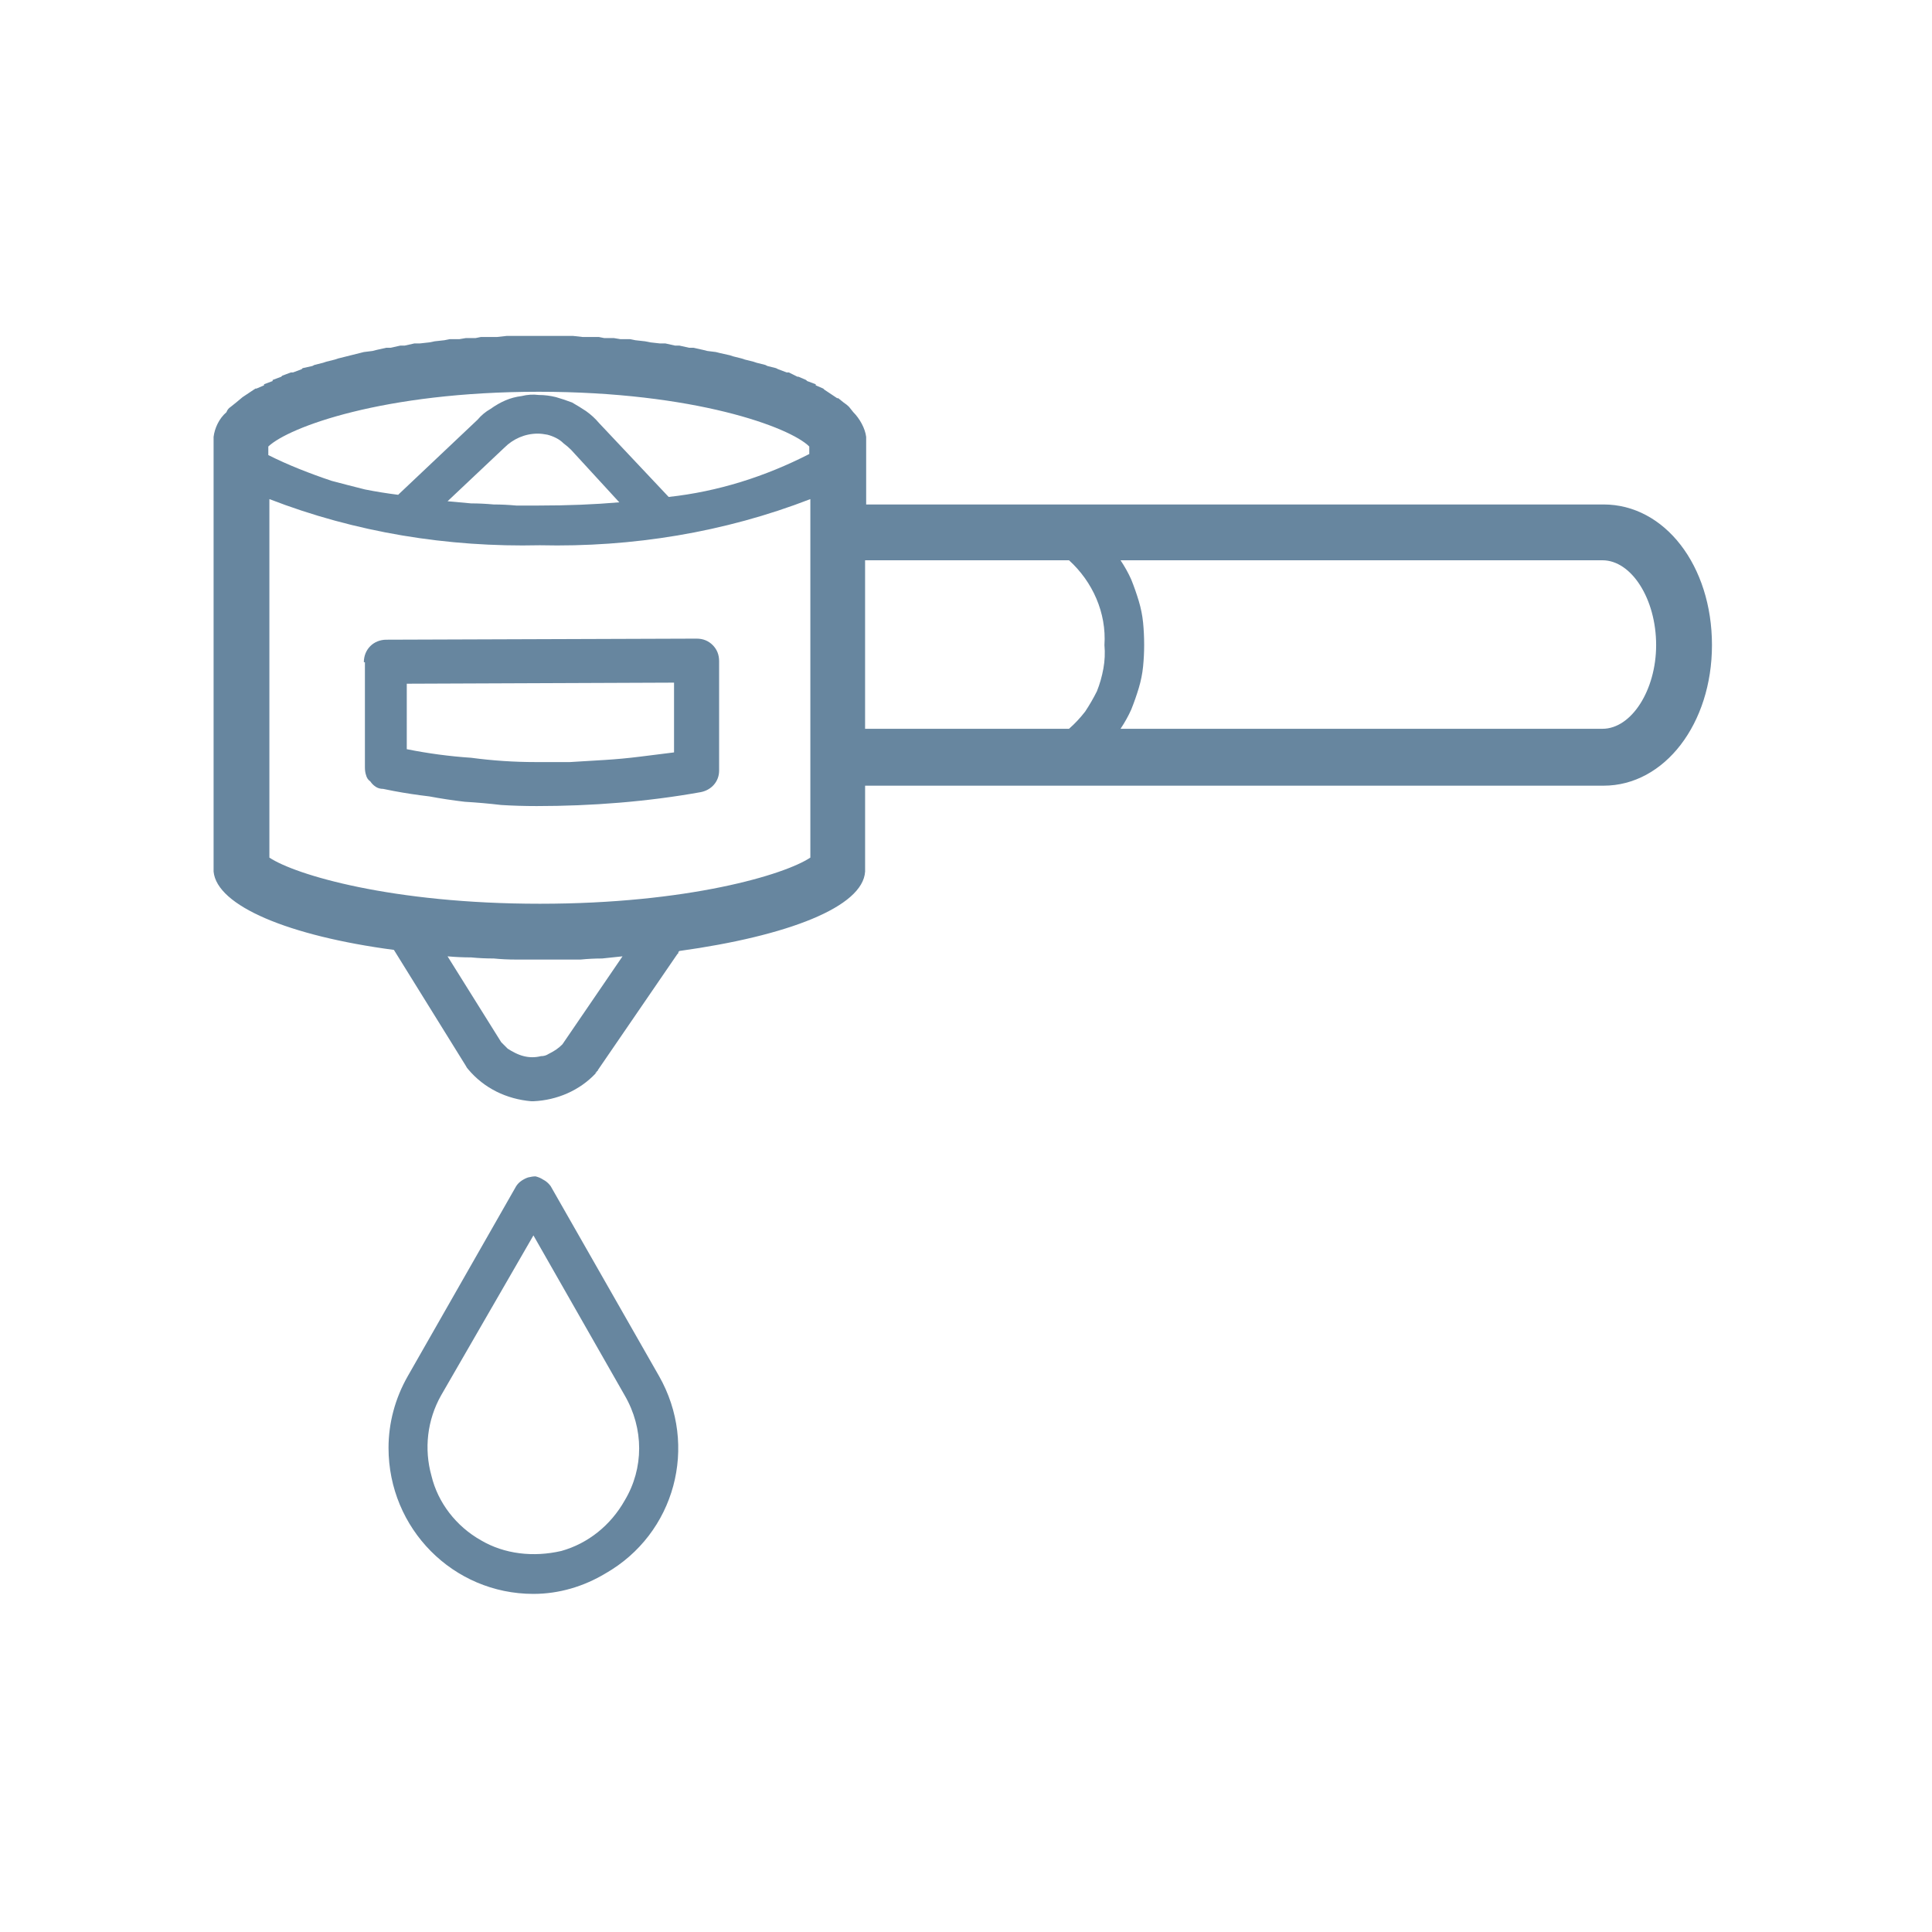 <svg height="180" width="180" viewBox="0 0 180 180" xmlns="http://www.w3.org/2000/svg" version="1.2">
	<title>icon-features-coffee-portafilter-svg</title>
	<defs>
		<clipPath id="cp1" clipPathUnits="userSpaceOnUse">
			<path d="m19.9 31.29h139.66v117.19h-139.66z"></path>
		</clipPath>
	</defs>
	<style>
		.s0 { fill: #67869f } 
	</style>
	<g clip-path="url(#cp1)" id="Clip-Path">
		<g id="Layer">
			<path d="m149.4 47c5.7 0 10.1 5.7 10.1 13.1 0 7.3-4.4 13.1-10.1 13.1h-68.8v8c-0.2 3.3-7.2 6-17.3 7.4q0 0 0 0-0.1 0.1-0.1 0.1 0 0 0 0.1 0 0-0.1 0.1l-7.4 10.8q0 0.1-0.1 0.1 0 0 0 0.1 0 0-0.1 0 0 0.1 0 0.1c-1.5 1.6-3.6 2.5-5.8 2.6h-0.2c-2.3-0.2-4.4-1.2-5.9-3q-0.1-0.1-0.2-0.3l-6.7-10.8c-9.8-1.3-16.5-4.1-16.8-7.3v-40.5c0.1-0.8 0.5-1.7 1.2-2.3q0.1-0.3 0.4-0.5l0.5-0.4 0.6-0.5 0.6-0.4 0.6-0.4h0.1l0.7-0.3v-0.1l0.8-0.3v-0.1l0.8-0.3 0.1-0.1 0.8-0.3h0.2l0.8-0.3 0.1-0.1 0.9-0.2 0.2-0.1 0.8-0.2 0.3-0.1 0.8-0.2 0.3-0.1 0.8-0.2 0.4-0.1 0.8-0.2 0.4-0.1 0.8-0.1 0.4-0.1 0.9-0.2h0.4l0.9-0.2h0.4l0.9-0.2h0.5l0.9-0.1 0.5-0.1 0.9-0.1 0.5-0.1h0.9l0.6-0.1h0.9l0.5-0.1h0.9 0.6l0.9-0.1h0.5 2.6 2.6 0.5l0.9 0.1h0.6 0.9l0.5 0.1h0.9l0.6 0.1h0.9l0.5 0.1 0.9 0.1 0.5 0.1 0.9 0.1h0.5l0.9 0.2h0.4l0.9 0.2h0.4l0.9 0.2 0.4 0.1 0.8 0.1 0.4 0.1 0.9 0.2 0.3 0.1 0.8 0.2 0.3 0.1 0.8 0.2 0.3 0.1 0.8 0.2 0.2 0.1 0.8 0.2 0.2 0.1 0.8 0.3h0.2l0.8 0.4h0.1l0.7 0.3 0.1 0.1 0.8 0.3v0.1l0.7 0.3 0.1 0.1 0.6 0.4 0.6 0.4h0.1l0.5 0.4q0.3 0.2 0.5 0.4l0.4 0.5c0.6 0.6 1.1 1.5 1.2 2.3v6.3h68.7m-73.9-0.5c-8 3.1-16.6 4.5-25.2 4.3-8.6 0.2-17.2-1.2-25.2-4.3v33.4c2.4 1.6 11.4 4.3 25.2 4.3 13.8 0 22.8-2.7 25.2-4.3zm-41.6 15.2c0-1.2 0.9-2.1 2.1-2.1l28.9-0.1c0.6 0 1.1 0.2 1.5 0.6 0.4 0.4 0.6 0.9 0.6 1.5v10.2c0 1-0.7 1.8-1.7 2-5 0.9-10.2 1.3-15.3 1.3q-1.7 0-3.3-0.1-1.7-0.2-3.4-0.3-1.7-0.2-3.3-0.5-1.7-0.2-3.3-0.5l-1-0.2q-0.4 0-0.7-0.2-0.3-0.2-0.5-0.5-0.3-0.2-0.4-0.6-0.1-0.3-0.1-0.7v-9.8zm24.1 27.4q-1 0.1-1.9 0.2-1 0-2 0.1-1 0-1.9 0-1 0-2 0-1 0-2.1 0-1.1 0-2.1-0.1-1.1 0-2.1-0.1-1.1 0-2.2-0.1l5 8q0.3 0.3 0.6 0.6 0.3 0.2 0.7 0.4 0.4 0.2 0.8 0.3 0.4 0.1 0.8 0.1 0.4 0 0.8-0.1 0.4 0 0.7-0.2 0.4-0.2 0.7-0.4 0.3-0.2 0.6-0.5zm-20.1-19.3q1.5 0.3 3 0.5 1.5 0.2 3 0.3 1.5 0.2 3 0.3 1.5 0.1 3 0.1 1.6 0 3.2 0 1.7-0.1 3.3-0.2 1.6-0.1 3.2-0.3 1.6-0.2 3.2-0.4v-6.5l-24.9 0.1zm6-22.9q1 0 2.1 0.1 1 0 2.1 0.1 1.1 0 2.1 0c2.7 0 5.2-0.1 7.5-0.3l-4.5-4.9q-0.3-0.3-0.7-0.6-0.3-0.3-0.7-0.5-0.4-0.2-0.8-0.3-0.5-0.1-0.9-0.1c-1.2 0-2.3 0.5-3.1 1.3l-5.3 5q1.1 0.1 2.2 0.2zm31.5-4.6v-0.7c-1.8-1.8-10.7-5.1-25.2-5.1-14.5 0-23.3 3.3-25.2 5.1v0.8q1.4 0.7 2.9 1.3 1.5 0.6 3 1.1 1.5 0.4 3.1 0.8 1.5 0.3 3.1 0.5 0 0 0.1-0.1l7.3-6.9q0.5-0.6 1.2-1 0.7-0.5 1.4-0.8 0.7-0.3 1.5-0.4 0.8-0.2 1.6-0.1 0.8 0 1.6 0.2 0.7 0.2 1.5 0.5 0.7 0.4 1.3 0.8 0.7 0.5 1.2 1.1l6.5 6.9c4.6-0.5 9-1.9 13.1-4zm25.7 24q0.6-0.9 1.1-1.9 0.4-1 0.6-2.1 0.2-1.1 0.1-2.2c0.2-3-1.1-5.9-3.3-7.9h-19v15.7h19q0.8-0.7 1.5-1.6zm53.2-6.2c0-4.3-2.3-7.9-5-7.9h-44.9q0.6 0.9 1 1.8 0.4 1 0.7 2 0.3 1 0.4 2 0.1 1 0.1 2.1 0 1-0.1 2-0.1 1-0.4 2-0.3 1-0.7 2-0.4 0.9-1 1.8h44.9c2.7 0 5-3.6 5-7.8zm-104.6 88.4c-7.5 0-13.5-6.1-13.5-13.6 0-2.3 0.6-4.6 1.8-6.7l10.1-17.7q0.2-0.3 0.5-0.5 0.3-0.2 0.6-0.3 0.4-0.1 0.7-0.1 0.4 0.1 0.7 0.3 0.4 0.2 0.7 0.6l10.1 17.7c3.7 6.5 1.5 14.7-5 18.4-2 1.2-4.3 1.9-6.7 1.9zm0-33.4l-8.6 14.9c-1.3 2.3-1.6 5-0.9 7.5 0.6 2.5 2.3 4.7 4.6 6 2.2 1.3 4.9 1.6 7.5 1 2.5-0.7 4.6-2.4 5.9-4.7 1.8-3 1.8-6.7 0-9.8z" class="s0" fill-rule="evenodd" id="Layer"></path>
		</g>
	</g>
</svg>